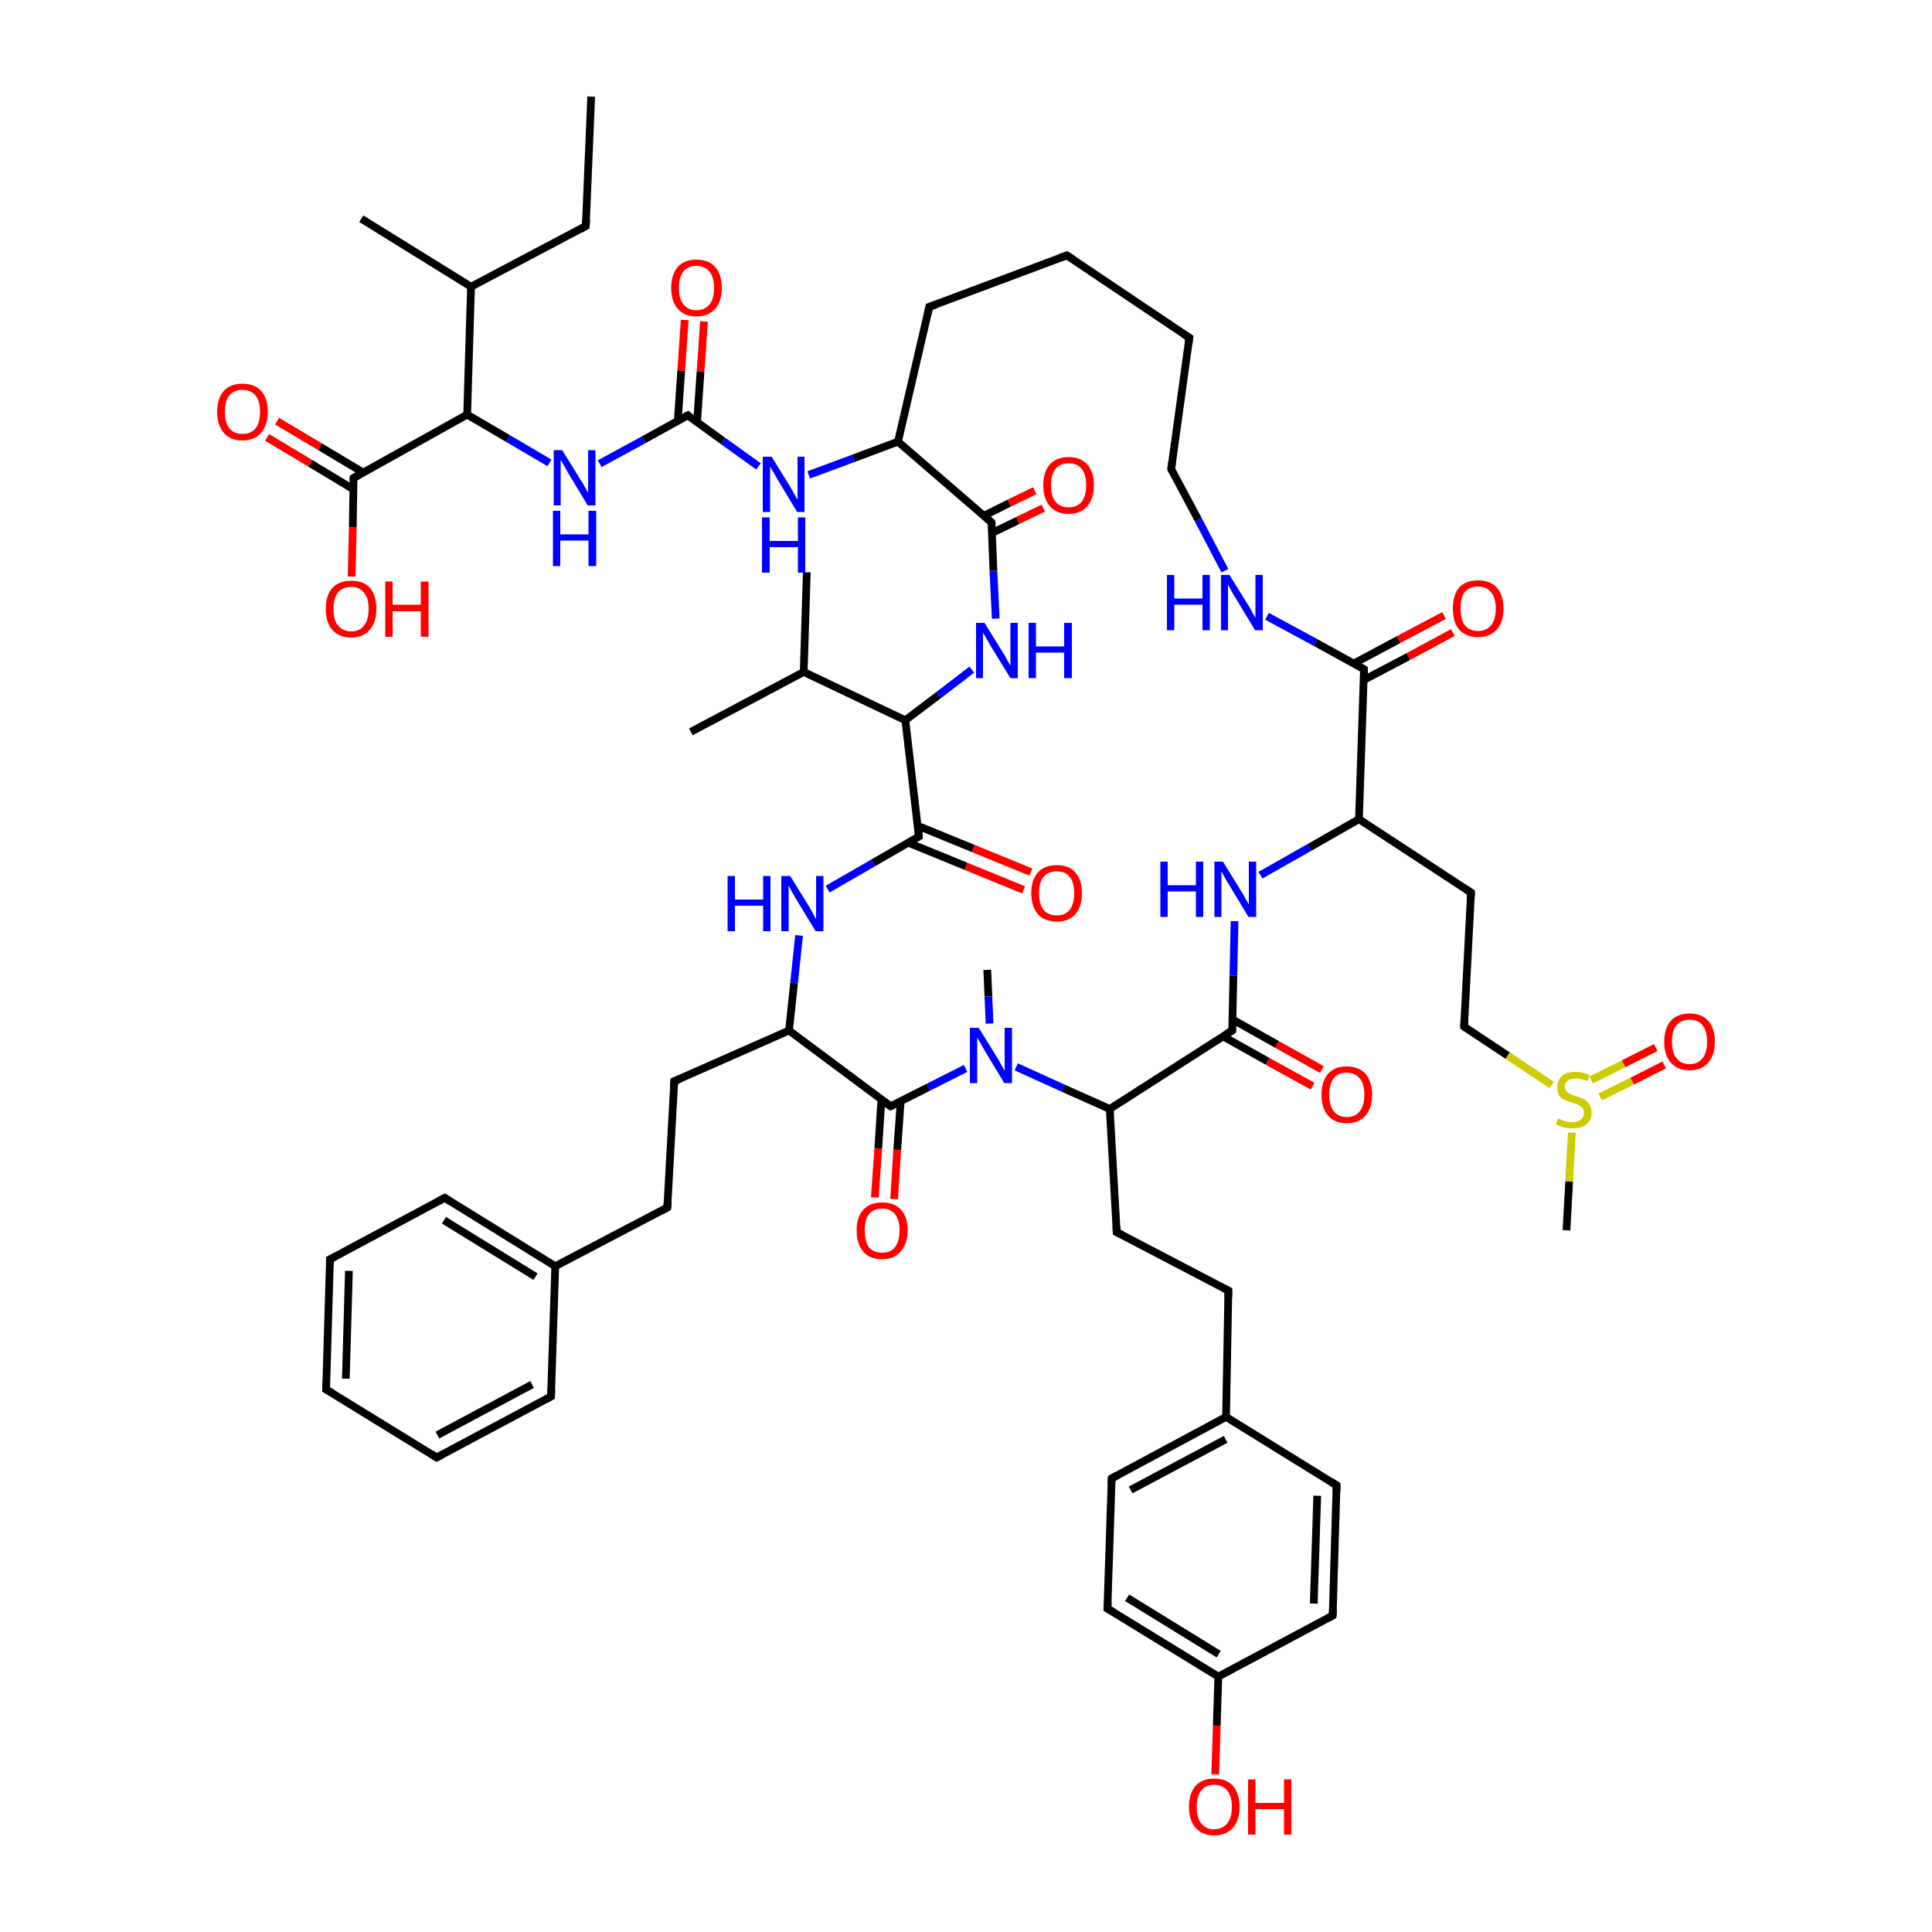 
<svg version='1.1' baseProfile='full'
              xmlns='http://www.w3.org/2000/svg'
                      xmlns:rdkit='http://www.rdkit.org/xml'
                      xmlns:xlink='http://www.w3.org/1999/xlink'
                  xml:space='preserve'
width='500px' height='500px' viewBox='0 0 500 500'>
<!-- END OF HEADER -->
<rect style='opacity:1.0;fill:#FFFFFF;stroke:none' width='500.0' height='500.0' x='0.0' y='0.0'> </rect>
<path class='bond-0 atom-0 atom-1' d='M 153.0,25.0 L 151.6,58.5' style='fill:none;fill-rule:evenodd;stroke:#000000;stroke-width:2.0px;stroke-linecap:butt;stroke-linejoin:miter;stroke-opacity:1' />
<path class='bond-1 atom-1 atom-2' d='M 151.6,58.5 L 121.9,74.2' style='fill:none;fill-rule:evenodd;stroke:#000000;stroke-width:2.0px;stroke-linecap:butt;stroke-linejoin:miter;stroke-opacity:1' />
<path class='bond-2 atom-2 atom-3' d='M 121.9,74.2 L 93.5,56.6' style='fill:none;fill-rule:evenodd;stroke:#000000;stroke-width:2.0px;stroke-linecap:butt;stroke-linejoin:miter;stroke-opacity:1' />
<path class='bond-3 atom-2 atom-4' d='M 121.9,74.2 L 120.9,107.3' style='fill:none;fill-rule:evenodd;stroke:#000000;stroke-width:2.0px;stroke-linecap:butt;stroke-linejoin:miter;stroke-opacity:1' />
<path class='bond-4 atom-4 atom-5' d='M 120.9,107.3 L 131.5,113.5' style='fill:none;fill-rule:evenodd;stroke:#000000;stroke-width:2.0px;stroke-linecap:butt;stroke-linejoin:miter;stroke-opacity:1' />
<path class='bond-4 atom-4 atom-5' d='M 131.5,113.5 L 142.2,119.8' style='fill:none;fill-rule:evenodd;stroke:#0000FF;stroke-width:2.0px;stroke-linecap:butt;stroke-linejoin:miter;stroke-opacity:1' />
<path class='bond-5 atom-5 atom-6' d='M 155.2,120.0 L 166.6,113.8' style='fill:none;fill-rule:evenodd;stroke:#0000FF;stroke-width:2.0px;stroke-linecap:butt;stroke-linejoin:miter;stroke-opacity:1' />
<path class='bond-5 atom-5 atom-6' d='M 166.6,113.8 L 178.0,107.5' style='fill:none;fill-rule:evenodd;stroke:#000000;stroke-width:2.0px;stroke-linecap:butt;stroke-linejoin:miter;stroke-opacity:1' />
<path class='bond-6 atom-6 atom-7' d='M 180.4,109.2 L 181.3,96.2' style='fill:none;fill-rule:evenodd;stroke:#000000;stroke-width:2.0px;stroke-linecap:butt;stroke-linejoin:miter;stroke-opacity:1' />
<path class='bond-6 atom-6 atom-7' d='M 181.3,96.2 L 182.2,83.2' style='fill:none;fill-rule:evenodd;stroke:#FF0000;stroke-width:2.0px;stroke-linecap:butt;stroke-linejoin:miter;stroke-opacity:1' />
<path class='bond-6 atom-6 atom-7' d='M 175.4,109.0 L 176.3,95.9' style='fill:none;fill-rule:evenodd;stroke:#000000;stroke-width:2.0px;stroke-linecap:butt;stroke-linejoin:miter;stroke-opacity:1' />
<path class='bond-6 atom-6 atom-7' d='M 176.3,95.9 L 177.2,82.8' style='fill:none;fill-rule:evenodd;stroke:#FF0000;stroke-width:2.0px;stroke-linecap:butt;stroke-linejoin:miter;stroke-opacity:1' />
<path class='bond-7 atom-6 atom-8' d='M 178.0,107.5 L 187.1,114.1' style='fill:none;fill-rule:evenodd;stroke:#000000;stroke-width:2.0px;stroke-linecap:butt;stroke-linejoin:miter;stroke-opacity:1' />
<path class='bond-7 atom-6 atom-8' d='M 187.1,114.1 L 196.3,120.7' style='fill:none;fill-rule:evenodd;stroke:#0000FF;stroke-width:2.0px;stroke-linecap:butt;stroke-linejoin:miter;stroke-opacity:1' />
<path class='bond-8 atom-8 atom-9' d='M 209.3,122.9 L 220.9,118.6' style='fill:none;fill-rule:evenodd;stroke:#0000FF;stroke-width:2.0px;stroke-linecap:butt;stroke-linejoin:miter;stroke-opacity:1' />
<path class='bond-8 atom-8 atom-9' d='M 220.9,118.6 L 232.4,114.3' style='fill:none;fill-rule:evenodd;stroke:#000000;stroke-width:2.0px;stroke-linecap:butt;stroke-linejoin:miter;stroke-opacity:1' />
<path class='bond-9 atom-9 atom-10' d='M 232.4,114.3 L 240.5,79.4' style='fill:none;fill-rule:evenodd;stroke:#000000;stroke-width:2.0px;stroke-linecap:butt;stroke-linejoin:miter;stroke-opacity:1' />
<path class='bond-10 atom-10 atom-11' d='M 240.5,79.4 L 276.1,66.1' style='fill:none;fill-rule:evenodd;stroke:#000000;stroke-width:2.0px;stroke-linecap:butt;stroke-linejoin:miter;stroke-opacity:1' />
<path class='bond-11 atom-11 atom-12' d='M 276.1,66.1 L 307.8,87.4' style='fill:none;fill-rule:evenodd;stroke:#000000;stroke-width:2.0px;stroke-linecap:butt;stroke-linejoin:miter;stroke-opacity:1' />
<path class='bond-12 atom-12 atom-13' d='M 307.8,87.4 L 303.1,121.4' style='fill:none;fill-rule:evenodd;stroke:#000000;stroke-width:2.0px;stroke-linecap:butt;stroke-linejoin:miter;stroke-opacity:1' />
<path class='bond-13 atom-13 atom-14' d='M 303.1,121.4 L 310.1,134.5' style='fill:none;fill-rule:evenodd;stroke:#000000;stroke-width:2.0px;stroke-linecap:butt;stroke-linejoin:miter;stroke-opacity:1' />
<path class='bond-13 atom-13 atom-14' d='M 310.1,134.5 L 317.0,147.7' style='fill:none;fill-rule:evenodd;stroke:#0000FF;stroke-width:2.0px;stroke-linecap:butt;stroke-linejoin:miter;stroke-opacity:1' />
<path class='bond-14 atom-14 atom-15' d='M 327.9,159.5 L 340.5,166.3' style='fill:none;fill-rule:evenodd;stroke:#0000FF;stroke-width:2.0px;stroke-linecap:butt;stroke-linejoin:miter;stroke-opacity:1' />
<path class='bond-14 atom-14 atom-15' d='M 340.5,166.3 L 353.0,173.2' style='fill:none;fill-rule:evenodd;stroke:#000000;stroke-width:2.0px;stroke-linecap:butt;stroke-linejoin:miter;stroke-opacity:1' />
<path class='bond-15 atom-15 atom-16' d='M 352.9,176.0 L 364.5,169.9' style='fill:none;fill-rule:evenodd;stroke:#000000;stroke-width:2.0px;stroke-linecap:butt;stroke-linejoin:miter;stroke-opacity:1' />
<path class='bond-15 atom-15 atom-16' d='M 364.5,169.9 L 376.0,163.7' style='fill:none;fill-rule:evenodd;stroke:#FF0000;stroke-width:2.0px;stroke-linecap:butt;stroke-linejoin:miter;stroke-opacity:1' />
<path class='bond-15 atom-15 atom-16' d='M 350.4,171.7 L 362.0,165.5' style='fill:none;fill-rule:evenodd;stroke:#000000;stroke-width:2.0px;stroke-linecap:butt;stroke-linejoin:miter;stroke-opacity:1' />
<path class='bond-15 atom-15 atom-16' d='M 362.0,165.5 L 373.7,159.3' style='fill:none;fill-rule:evenodd;stroke:#FF0000;stroke-width:2.0px;stroke-linecap:butt;stroke-linejoin:miter;stroke-opacity:1' />
<path class='bond-16 atom-15 atom-17' d='M 353.0,173.2 L 351.7,212.0' style='fill:none;fill-rule:evenodd;stroke:#000000;stroke-width:2.0px;stroke-linecap:butt;stroke-linejoin:miter;stroke-opacity:1' />
<path class='bond-17 atom-17 atom-18' d='M 351.7,212.0 L 380.7,231.0' style='fill:none;fill-rule:evenodd;stroke:#000000;stroke-width:2.0px;stroke-linecap:butt;stroke-linejoin:miter;stroke-opacity:1' />
<path class='bond-18 atom-18 atom-19' d='M 380.7,231.0 L 378.9,265.7' style='fill:none;fill-rule:evenodd;stroke:#000000;stroke-width:2.0px;stroke-linecap:butt;stroke-linejoin:miter;stroke-opacity:1' />
<path class='bond-19 atom-19 atom-20' d='M 378.9,265.7 L 390.2,273.2' style='fill:none;fill-rule:evenodd;stroke:#000000;stroke-width:2.0px;stroke-linecap:butt;stroke-linejoin:miter;stroke-opacity:1' />
<path class='bond-19 atom-19 atom-20' d='M 390.2,273.2 L 401.6,280.8' style='fill:none;fill-rule:evenodd;stroke:#CCCC00;stroke-width:2.0px;stroke-linecap:butt;stroke-linejoin:miter;stroke-opacity:1' />
<path class='bond-20 atom-20 atom-21' d='M 406.8,293.1 L 406.1,305.8' style='fill:none;fill-rule:evenodd;stroke:#CCCC00;stroke-width:2.0px;stroke-linecap:butt;stroke-linejoin:miter;stroke-opacity:1' />
<path class='bond-20 atom-20 atom-21' d='M 406.1,305.8 L 405.4,318.4' style='fill:none;fill-rule:evenodd;stroke:#000000;stroke-width:2.0px;stroke-linecap:butt;stroke-linejoin:miter;stroke-opacity:1' />
<path class='bond-21 atom-20 atom-22' d='M 414.1,283.9 L 422.4,279.8' style='fill:none;fill-rule:evenodd;stroke:#CCCC00;stroke-width:2.0px;stroke-linecap:butt;stroke-linejoin:miter;stroke-opacity:1' />
<path class='bond-21 atom-20 atom-22' d='M 422.4,279.8 L 430.7,275.6' style='fill:none;fill-rule:evenodd;stroke:#FF0000;stroke-width:2.0px;stroke-linecap:butt;stroke-linejoin:miter;stroke-opacity:1' />
<path class='bond-21 atom-20 atom-22' d='M 411.8,279.5 L 420.2,275.3' style='fill:none;fill-rule:evenodd;stroke:#CCCC00;stroke-width:2.0px;stroke-linecap:butt;stroke-linejoin:miter;stroke-opacity:1' />
<path class='bond-21 atom-20 atom-22' d='M 420.2,275.3 L 428.5,271.1' style='fill:none;fill-rule:evenodd;stroke:#FF0000;stroke-width:2.0px;stroke-linecap:butt;stroke-linejoin:miter;stroke-opacity:1' />
<path class='bond-22 atom-17 atom-23' d='M 351.7,212.0 L 338.9,219.3' style='fill:none;fill-rule:evenodd;stroke:#000000;stroke-width:2.0px;stroke-linecap:butt;stroke-linejoin:miter;stroke-opacity:1' />
<path class='bond-22 atom-17 atom-23' d='M 338.9,219.3 L 326.2,226.5' style='fill:none;fill-rule:evenodd;stroke:#0000FF;stroke-width:2.0px;stroke-linecap:butt;stroke-linejoin:miter;stroke-opacity:1' />
<path class='bond-23 atom-23 atom-24' d='M 319.5,238.4 L 319.2,252.5' style='fill:none;fill-rule:evenodd;stroke:#0000FF;stroke-width:2.0px;stroke-linecap:butt;stroke-linejoin:miter;stroke-opacity:1' />
<path class='bond-23 atom-23 atom-24' d='M 319.2,252.5 L 318.9,266.7' style='fill:none;fill-rule:evenodd;stroke:#000000;stroke-width:2.0px;stroke-linecap:butt;stroke-linejoin:miter;stroke-opacity:1' />
<path class='bond-24 atom-24 atom-25' d='M 316.5,268.2 L 328.1,274.7' style='fill:none;fill-rule:evenodd;stroke:#000000;stroke-width:2.0px;stroke-linecap:butt;stroke-linejoin:miter;stroke-opacity:1' />
<path class='bond-24 atom-24 atom-25' d='M 328.1,274.7 L 339.7,281.1' style='fill:none;fill-rule:evenodd;stroke:#FF0000;stroke-width:2.0px;stroke-linecap:butt;stroke-linejoin:miter;stroke-opacity:1' />
<path class='bond-24 atom-24 atom-25' d='M 318.9,263.8 L 330.5,270.3' style='fill:none;fill-rule:evenodd;stroke:#000000;stroke-width:2.0px;stroke-linecap:butt;stroke-linejoin:miter;stroke-opacity:1' />
<path class='bond-24 atom-24 atom-25' d='M 330.5,270.3 L 342.1,276.8' style='fill:none;fill-rule:evenodd;stroke:#FF0000;stroke-width:2.0px;stroke-linecap:butt;stroke-linejoin:miter;stroke-opacity:1' />
<path class='bond-25 atom-24 atom-26' d='M 318.9,266.7 L 287.2,287.0' style='fill:none;fill-rule:evenodd;stroke:#000000;stroke-width:2.0px;stroke-linecap:butt;stroke-linejoin:miter;stroke-opacity:1' />
<path class='bond-26 atom-26 atom-27' d='M 287.2,287.0 L 289.0,318.9' style='fill:none;fill-rule:evenodd;stroke:#000000;stroke-width:2.0px;stroke-linecap:butt;stroke-linejoin:miter;stroke-opacity:1' />
<path class='bond-27 atom-27 atom-28' d='M 289.0,318.9 L 317.9,334.0' style='fill:none;fill-rule:evenodd;stroke:#000000;stroke-width:2.0px;stroke-linecap:butt;stroke-linejoin:miter;stroke-opacity:1' />
<path class='bond-28 atom-28 atom-29' d='M 317.9,334.0 L 317.3,366.7' style='fill:none;fill-rule:evenodd;stroke:#000000;stroke-width:2.0px;stroke-linecap:butt;stroke-linejoin:miter;stroke-opacity:1' />
<path class='bond-29 atom-29 atom-30' d='M 317.3,366.7 L 287.7,382.6' style='fill:none;fill-rule:evenodd;stroke:#000000;stroke-width:2.0px;stroke-linecap:butt;stroke-linejoin:miter;stroke-opacity:1' />
<path class='bond-29 atom-29 atom-30' d='M 317.2,372.5 L 292.6,385.6' style='fill:none;fill-rule:evenodd;stroke:#000000;stroke-width:2.0px;stroke-linecap:butt;stroke-linejoin:miter;stroke-opacity:1' />
<path class='bond-30 atom-30 atom-31' d='M 287.7,382.6 L 286.6,416.3' style='fill:none;fill-rule:evenodd;stroke:#000000;stroke-width:2.0px;stroke-linecap:butt;stroke-linejoin:miter;stroke-opacity:1' />
<path class='bond-31 atom-31 atom-32' d='M 286.6,416.3 L 315.3,433.9' style='fill:none;fill-rule:evenodd;stroke:#000000;stroke-width:2.0px;stroke-linecap:butt;stroke-linejoin:miter;stroke-opacity:1' />
<path class='bond-31 atom-31 atom-32' d='M 291.7,413.5 L 315.4,428.1' style='fill:none;fill-rule:evenodd;stroke:#000000;stroke-width:2.0px;stroke-linecap:butt;stroke-linejoin:miter;stroke-opacity:1' />
<path class='bond-32 atom-32 atom-33' d='M 315.3,433.9 L 314.9,446.6' style='fill:none;fill-rule:evenodd;stroke:#000000;stroke-width:2.0px;stroke-linecap:butt;stroke-linejoin:miter;stroke-opacity:1' />
<path class='bond-32 atom-32 atom-33' d='M 314.9,446.6 L 314.5,459.2' style='fill:none;fill-rule:evenodd;stroke:#FF0000;stroke-width:2.0px;stroke-linecap:butt;stroke-linejoin:miter;stroke-opacity:1' />
<path class='bond-33 atom-32 atom-34' d='M 315.3,433.9 L 344.9,418.1' style='fill:none;fill-rule:evenodd;stroke:#000000;stroke-width:2.0px;stroke-linecap:butt;stroke-linejoin:miter;stroke-opacity:1' />
<path class='bond-34 atom-34 atom-35' d='M 344.9,418.1 L 345.9,384.4' style='fill:none;fill-rule:evenodd;stroke:#000000;stroke-width:2.0px;stroke-linecap:butt;stroke-linejoin:miter;stroke-opacity:1' />
<path class='bond-34 atom-34 atom-35' d='M 340.0,415.0 L 340.9,387.1' style='fill:none;fill-rule:evenodd;stroke:#000000;stroke-width:2.0px;stroke-linecap:butt;stroke-linejoin:miter;stroke-opacity:1' />
<path class='bond-35 atom-26 atom-36' d='M 287.2,287.0 L 275.1,281.6' style='fill:none;fill-rule:evenodd;stroke:#000000;stroke-width:2.0px;stroke-linecap:butt;stroke-linejoin:miter;stroke-opacity:1' />
<path class='bond-35 atom-26 atom-36' d='M 275.1,281.6 L 263.0,276.1' style='fill:none;fill-rule:evenodd;stroke:#0000FF;stroke-width:2.0px;stroke-linecap:butt;stroke-linejoin:miter;stroke-opacity:1' />
<path class='bond-36 atom-36 atom-37' d='M 256.1,264.9 L 255.8,257.9' style='fill:none;fill-rule:evenodd;stroke:#0000FF;stroke-width:2.0px;stroke-linecap:butt;stroke-linejoin:miter;stroke-opacity:1' />
<path class='bond-36 atom-36 atom-37' d='M 255.8,257.9 L 255.5,251.0' style='fill:none;fill-rule:evenodd;stroke:#000000;stroke-width:2.0px;stroke-linecap:butt;stroke-linejoin:miter;stroke-opacity:1' />
<path class='bond-37 atom-36 atom-38' d='M 249.9,276.5 L 240.2,281.4' style='fill:none;fill-rule:evenodd;stroke:#0000FF;stroke-width:2.0px;stroke-linecap:butt;stroke-linejoin:miter;stroke-opacity:1' />
<path class='bond-37 atom-36 atom-38' d='M 240.2,281.4 L 230.5,286.3' style='fill:none;fill-rule:evenodd;stroke:#000000;stroke-width:2.0px;stroke-linecap:butt;stroke-linejoin:miter;stroke-opacity:1' />
<path class='bond-38 atom-38 atom-39' d='M 228.1,284.6 L 227.3,297.2' style='fill:none;fill-rule:evenodd;stroke:#000000;stroke-width:2.0px;stroke-linecap:butt;stroke-linejoin:miter;stroke-opacity:1' />
<path class='bond-38 atom-38 atom-39' d='M 227.3,297.2 L 226.4,309.9' style='fill:none;fill-rule:evenodd;stroke:#FF0000;stroke-width:2.0px;stroke-linecap:butt;stroke-linejoin:miter;stroke-opacity:1' />
<path class='bond-38 atom-38 atom-39' d='M 233.1,285.0 L 232.2,297.6' style='fill:none;fill-rule:evenodd;stroke:#000000;stroke-width:2.0px;stroke-linecap:butt;stroke-linejoin:miter;stroke-opacity:1' />
<path class='bond-38 atom-38 atom-39' d='M 232.2,297.6 L 231.4,310.3' style='fill:none;fill-rule:evenodd;stroke:#FF0000;stroke-width:2.0px;stroke-linecap:butt;stroke-linejoin:miter;stroke-opacity:1' />
<path class='bond-39 atom-38 atom-40' d='M 230.5,286.3 L 204.2,266.7' style='fill:none;fill-rule:evenodd;stroke:#000000;stroke-width:2.0px;stroke-linecap:butt;stroke-linejoin:miter;stroke-opacity:1' />
<path class='bond-40 atom-40 atom-41' d='M 204.2,266.7 L 174.5,279.8' style='fill:none;fill-rule:evenodd;stroke:#000000;stroke-width:2.0px;stroke-linecap:butt;stroke-linejoin:miter;stroke-opacity:1' />
<path class='bond-41 atom-41 atom-42' d='M 174.5,279.8 L 172.7,312.5' style='fill:none;fill-rule:evenodd;stroke:#000000;stroke-width:2.0px;stroke-linecap:butt;stroke-linejoin:miter;stroke-opacity:1' />
<path class='bond-42 atom-42 atom-43' d='M 172.7,312.5 L 143.7,327.7' style='fill:none;fill-rule:evenodd;stroke:#000000;stroke-width:2.0px;stroke-linecap:butt;stroke-linejoin:miter;stroke-opacity:1' />
<path class='bond-43 atom-43 atom-44' d='M 143.7,327.7 L 115.1,310.0' style='fill:none;fill-rule:evenodd;stroke:#000000;stroke-width:2.0px;stroke-linecap:butt;stroke-linejoin:miter;stroke-opacity:1' />
<path class='bond-43 atom-43 atom-44' d='M 138.6,330.4 L 114.9,315.8' style='fill:none;fill-rule:evenodd;stroke:#000000;stroke-width:2.0px;stroke-linecap:butt;stroke-linejoin:miter;stroke-opacity:1' />
<path class='bond-44 atom-44 atom-45' d='M 115.1,310.0 L 85.4,325.9' style='fill:none;fill-rule:evenodd;stroke:#000000;stroke-width:2.0px;stroke-linecap:butt;stroke-linejoin:miter;stroke-opacity:1' />
<path class='bond-45 atom-45 atom-46' d='M 85.4,325.9 L 84.4,359.6' style='fill:none;fill-rule:evenodd;stroke:#000000;stroke-width:2.0px;stroke-linecap:butt;stroke-linejoin:miter;stroke-opacity:1' />
<path class='bond-45 atom-45 atom-46' d='M 90.3,328.9 L 89.5,356.8' style='fill:none;fill-rule:evenodd;stroke:#000000;stroke-width:2.0px;stroke-linecap:butt;stroke-linejoin:miter;stroke-opacity:1' />
<path class='bond-46 atom-46 atom-47' d='M 84.4,359.6 L 113.0,377.2' style='fill:none;fill-rule:evenodd;stroke:#000000;stroke-width:2.0px;stroke-linecap:butt;stroke-linejoin:miter;stroke-opacity:1' />
<path class='bond-47 atom-47 atom-48' d='M 113.0,377.2 L 142.6,361.4' style='fill:none;fill-rule:evenodd;stroke:#000000;stroke-width:2.0px;stroke-linecap:butt;stroke-linejoin:miter;stroke-opacity:1' />
<path class='bond-47 atom-47 atom-48' d='M 113.2,371.4 L 137.7,358.3' style='fill:none;fill-rule:evenodd;stroke:#000000;stroke-width:2.0px;stroke-linecap:butt;stroke-linejoin:miter;stroke-opacity:1' />
<path class='bond-48 atom-40 atom-49' d='M 204.2,266.7 L 205.5,254.4' style='fill:none;fill-rule:evenodd;stroke:#000000;stroke-width:2.0px;stroke-linecap:butt;stroke-linejoin:miter;stroke-opacity:1' />
<path class='bond-48 atom-40 atom-49' d='M 205.5,254.4 L 206.8,242.1' style='fill:none;fill-rule:evenodd;stroke:#0000FF;stroke-width:2.0px;stroke-linecap:butt;stroke-linejoin:miter;stroke-opacity:1' />
<path class='bond-49 atom-49 atom-50' d='M 214.2,230.1 L 226.0,223.3' style='fill:none;fill-rule:evenodd;stroke:#0000FF;stroke-width:2.0px;stroke-linecap:butt;stroke-linejoin:miter;stroke-opacity:1' />
<path class='bond-49 atom-49 atom-50' d='M 226.0,223.3 L 237.8,216.5' style='fill:none;fill-rule:evenodd;stroke:#000000;stroke-width:2.0px;stroke-linecap:butt;stroke-linejoin:miter;stroke-opacity:1' />
<path class='bond-50 atom-50 atom-51' d='M 235.1,218.1 L 250.0,224.2' style='fill:none;fill-rule:evenodd;stroke:#000000;stroke-width:2.0px;stroke-linecap:butt;stroke-linejoin:miter;stroke-opacity:1' />
<path class='bond-50 atom-50 atom-51' d='M 250.0,224.2 L 264.9,230.3' style='fill:none;fill-rule:evenodd;stroke:#FF0000;stroke-width:2.0px;stroke-linecap:butt;stroke-linejoin:miter;stroke-opacity:1' />
<path class='bond-50 atom-50 atom-51' d='M 237.5,213.7 L 251.9,219.6' style='fill:none;fill-rule:evenodd;stroke:#000000;stroke-width:2.0px;stroke-linecap:butt;stroke-linejoin:miter;stroke-opacity:1' />
<path class='bond-50 atom-50 atom-51' d='M 251.9,219.6 L 266.8,225.7' style='fill:none;fill-rule:evenodd;stroke:#FF0000;stroke-width:2.0px;stroke-linecap:butt;stroke-linejoin:miter;stroke-opacity:1' />
<path class='bond-51 atom-50 atom-52' d='M 237.8,216.5 L 234.3,186.4' style='fill:none;fill-rule:evenodd;stroke:#000000;stroke-width:2.0px;stroke-linecap:butt;stroke-linejoin:miter;stroke-opacity:1' />
<path class='bond-52 atom-52 atom-53' d='M 234.3,186.4 L 208.0,173.9' style='fill:none;fill-rule:evenodd;stroke:#000000;stroke-width:2.0px;stroke-linecap:butt;stroke-linejoin:miter;stroke-opacity:1' />
<path class='bond-53 atom-53 atom-54' d='M 208.0,173.9 L 208.8,148.1' style='fill:none;fill-rule:evenodd;stroke:#000000;stroke-width:2.0px;stroke-linecap:butt;stroke-linejoin:miter;stroke-opacity:1' />
<path class='bond-54 atom-53 atom-55' d='M 208.0,173.9 L 178.8,189.4' style='fill:none;fill-rule:evenodd;stroke:#000000;stroke-width:2.0px;stroke-linecap:butt;stroke-linejoin:miter;stroke-opacity:1' />
<path class='bond-55 atom-52 atom-56' d='M 234.3,186.4 L 242.9,179.9' style='fill:none;fill-rule:evenodd;stroke:#000000;stroke-width:2.0px;stroke-linecap:butt;stroke-linejoin:miter;stroke-opacity:1' />
<path class='bond-55 atom-52 atom-56' d='M 242.9,179.9 L 251.5,173.3' style='fill:none;fill-rule:evenodd;stroke:#0000FF;stroke-width:2.0px;stroke-linecap:butt;stroke-linejoin:miter;stroke-opacity:1' />
<path class='bond-56 atom-56 atom-57' d='M 257.7,160.1 L 257.1,147.7' style='fill:none;fill-rule:evenodd;stroke:#0000FF;stroke-width:2.0px;stroke-linecap:butt;stroke-linejoin:miter;stroke-opacity:1' />
<path class='bond-56 atom-56 atom-57' d='M 257.1,147.7 L 256.6,135.2' style='fill:none;fill-rule:evenodd;stroke:#000000;stroke-width:2.0px;stroke-linecap:butt;stroke-linejoin:miter;stroke-opacity:1' />
<path class='bond-57 atom-57 atom-58' d='M 256.8,137.9 L 263.4,134.7' style='fill:none;fill-rule:evenodd;stroke:#000000;stroke-width:2.0px;stroke-linecap:butt;stroke-linejoin:miter;stroke-opacity:1' />
<path class='bond-57 atom-57 atom-58' d='M 263.4,134.7 L 270.0,131.5' style='fill:none;fill-rule:evenodd;stroke:#FF0000;stroke-width:2.0px;stroke-linecap:butt;stroke-linejoin:miter;stroke-opacity:1' />
<path class='bond-57 atom-57 atom-58' d='M 254.6,133.5 L 261.2,130.2' style='fill:none;fill-rule:evenodd;stroke:#000000;stroke-width:2.0px;stroke-linecap:butt;stroke-linejoin:miter;stroke-opacity:1' />
<path class='bond-57 atom-57 atom-58' d='M 261.2,130.2 L 267.8,127.0' style='fill:none;fill-rule:evenodd;stroke:#FF0000;stroke-width:2.0px;stroke-linecap:butt;stroke-linejoin:miter;stroke-opacity:1' />
<path class='bond-58 atom-4 atom-59' d='M 120.9,107.3 L 91.5,123.7' style='fill:none;fill-rule:evenodd;stroke:#000000;stroke-width:2.0px;stroke-linecap:butt;stroke-linejoin:miter;stroke-opacity:1' />
<path class='bond-59 atom-59 atom-60' d='M 94.0,122.3 L 82.8,115.6' style='fill:none;fill-rule:evenodd;stroke:#000000;stroke-width:2.0px;stroke-linecap:butt;stroke-linejoin:miter;stroke-opacity:1' />
<path class='bond-59 atom-59 atom-60' d='M 82.8,115.6 L 71.7,109.0' style='fill:none;fill-rule:evenodd;stroke:#FF0000;stroke-width:2.0px;stroke-linecap:butt;stroke-linejoin:miter;stroke-opacity:1' />
<path class='bond-59 atom-59 atom-60' d='M 91.4,126.6 L 80.3,119.9' style='fill:none;fill-rule:evenodd;stroke:#000000;stroke-width:2.0px;stroke-linecap:butt;stroke-linejoin:miter;stroke-opacity:1' />
<path class='bond-59 atom-59 atom-60' d='M 80.3,119.9 L 69.1,113.2' style='fill:none;fill-rule:evenodd;stroke:#FF0000;stroke-width:2.0px;stroke-linecap:butt;stroke-linejoin:miter;stroke-opacity:1' />
<path class='bond-60 atom-59 atom-61' d='M 91.5,123.7 L 91.3,136.5' style='fill:none;fill-rule:evenodd;stroke:#000000;stroke-width:2.0px;stroke-linecap:butt;stroke-linejoin:miter;stroke-opacity:1' />
<path class='bond-60 atom-59 atom-61' d='M 91.3,136.5 L 91.0,149.2' style='fill:none;fill-rule:evenodd;stroke:#FF0000;stroke-width:2.0px;stroke-linecap:butt;stroke-linejoin:miter;stroke-opacity:1' />
<path class='bond-61 atom-57 atom-9' d='M 256.6,135.2 L 232.4,114.3' style='fill:none;fill-rule:evenodd;stroke:#000000;stroke-width:2.0px;stroke-linecap:butt;stroke-linejoin:miter;stroke-opacity:1' />
<path class='bond-62 atom-35 atom-29' d='M 345.9,384.4 L 317.3,366.7' style='fill:none;fill-rule:evenodd;stroke:#000000;stroke-width:2.0px;stroke-linecap:butt;stroke-linejoin:miter;stroke-opacity:1' />
<path class='bond-63 atom-48 atom-43' d='M 142.6,361.4 L 143.7,327.7' style='fill:none;fill-rule:evenodd;stroke:#000000;stroke-width:2.0px;stroke-linecap:butt;stroke-linejoin:miter;stroke-opacity:1' />
<path d='M 151.7,56.8 L 151.6,58.5 L 150.2,59.3' style='fill:none;stroke:#000000;stroke-width:2.0px;stroke-linecap:butt;stroke-linejoin:miter;stroke-opacity:1;' />
<path d='M 177.4,107.8 L 178.0,107.5 L 178.4,107.9' style='fill:none;stroke:#000000;stroke-width:2.0px;stroke-linecap:butt;stroke-linejoin:miter;stroke-opacity:1;' />
<path d='M 240.1,81.2 L 240.5,79.4 L 242.3,78.8' style='fill:none;stroke:#000000;stroke-width:2.0px;stroke-linecap:butt;stroke-linejoin:miter;stroke-opacity:1;' />
<path d='M 274.3,66.7 L 276.1,66.1 L 277.7,67.1' style='fill:none;stroke:#000000;stroke-width:2.0px;stroke-linecap:butt;stroke-linejoin:miter;stroke-opacity:1;' />
<path d='M 306.2,86.4 L 307.8,87.4 L 307.6,89.1' style='fill:none;stroke:#000000;stroke-width:2.0px;stroke-linecap:butt;stroke-linejoin:miter;stroke-opacity:1;' />
<path d='M 303.3,119.7 L 303.1,121.4 L 303.4,122.0' style='fill:none;stroke:#000000;stroke-width:2.0px;stroke-linecap:butt;stroke-linejoin:miter;stroke-opacity:1;' />
<path d='M 352.4,172.8 L 353.0,173.2 L 353.0,175.1' style='fill:none;stroke:#000000;stroke-width:2.0px;stroke-linecap:butt;stroke-linejoin:miter;stroke-opacity:1;' />
<path d='M 379.3,230.1 L 380.7,231.0 L 380.6,232.7' style='fill:none;stroke:#000000;stroke-width:2.0px;stroke-linecap:butt;stroke-linejoin:miter;stroke-opacity:1;' />
<path d='M 379.0,263.9 L 378.9,265.7 L 379.4,266.1' style='fill:none;stroke:#000000;stroke-width:2.0px;stroke-linecap:butt;stroke-linejoin:miter;stroke-opacity:1;' />
<path d='M 318.9,266.0 L 318.9,266.7 L 317.3,267.7' style='fill:none;stroke:#000000;stroke-width:2.0px;stroke-linecap:butt;stroke-linejoin:miter;stroke-opacity:1;' />
<path d='M 288.9,317.3 L 289.0,318.9 L 290.4,319.6' style='fill:none;stroke:#000000;stroke-width:2.0px;stroke-linecap:butt;stroke-linejoin:miter;stroke-opacity:1;' />
<path d='M 316.5,333.3 L 317.9,334.0 L 317.9,335.7' style='fill:none;stroke:#000000;stroke-width:2.0px;stroke-linecap:butt;stroke-linejoin:miter;stroke-opacity:1;' />
<path d='M 289.2,381.8 L 287.7,382.6 L 287.6,384.2' style='fill:none;stroke:#000000;stroke-width:2.0px;stroke-linecap:butt;stroke-linejoin:miter;stroke-opacity:1;' />
<path d='M 286.7,414.6 L 286.6,416.3 L 288.1,417.2' style='fill:none;stroke:#000000;stroke-width:2.0px;stroke-linecap:butt;stroke-linejoin:miter;stroke-opacity:1;' />
<path d='M 343.4,418.9 L 344.9,418.1 L 345.0,416.4' style='fill:none;stroke:#000000;stroke-width:2.0px;stroke-linecap:butt;stroke-linejoin:miter;stroke-opacity:1;' />
<path d='M 345.9,386.0 L 345.9,384.4 L 344.5,383.5' style='fill:none;stroke:#000000;stroke-width:2.0px;stroke-linecap:butt;stroke-linejoin:miter;stroke-opacity:1;' />
<path d='M 231.0,286.1 L 230.5,286.3 L 229.2,285.4' style='fill:none;stroke:#000000;stroke-width:2.0px;stroke-linecap:butt;stroke-linejoin:miter;stroke-opacity:1;' />
<path d='M 176.0,279.2 L 174.5,279.8 L 174.4,281.5' style='fill:none;stroke:#000000;stroke-width:2.0px;stroke-linecap:butt;stroke-linejoin:miter;stroke-opacity:1;' />
<path d='M 172.8,310.9 L 172.7,312.5 L 171.3,313.3' style='fill:none;stroke:#000000;stroke-width:2.0px;stroke-linecap:butt;stroke-linejoin:miter;stroke-opacity:1;' />
<path d='M 116.5,310.9 L 115.1,310.0 L 113.6,310.8' style='fill:none;stroke:#000000;stroke-width:2.0px;stroke-linecap:butt;stroke-linejoin:miter;stroke-opacity:1;' />
<path d='M 86.9,325.1 L 85.4,325.9 L 85.4,327.6' style='fill:none;stroke:#000000;stroke-width:2.0px;stroke-linecap:butt;stroke-linejoin:miter;stroke-opacity:1;' />
<path d='M 84.4,357.9 L 84.4,359.6 L 85.8,360.4' style='fill:none;stroke:#000000;stroke-width:2.0px;stroke-linecap:butt;stroke-linejoin:miter;stroke-opacity:1;' />
<path d='M 111.6,376.3 L 113.0,377.2 L 114.5,376.4' style='fill:none;stroke:#000000;stroke-width:2.0px;stroke-linecap:butt;stroke-linejoin:miter;stroke-opacity:1;' />
<path d='M 141.2,362.2 L 142.6,361.4 L 142.7,359.7' style='fill:none;stroke:#000000;stroke-width:2.0px;stroke-linecap:butt;stroke-linejoin:miter;stroke-opacity:1;' />
<path d='M 237.3,216.8 L 237.8,216.5 L 237.7,215.0' style='fill:none;stroke:#000000;stroke-width:2.0px;stroke-linecap:butt;stroke-linejoin:miter;stroke-opacity:1;' />
<path d='M 256.7,135.8 L 256.6,135.2 L 255.4,134.2' style='fill:none;stroke:#000000;stroke-width:2.0px;stroke-linecap:butt;stroke-linejoin:miter;stroke-opacity:1;' />
<path d='M 92.9,122.9 L 91.5,123.7 L 91.5,124.4' style='fill:none;stroke:#000000;stroke-width:2.0px;stroke-linecap:butt;stroke-linejoin:miter;stroke-opacity:1;' />
<path class='atom-5' d='M 145.5 116.5
L 150.2 124.1
Q 150.7 124.8, 151.4 126.1
Q 152.2 127.5, 152.2 127.6
L 152.2 116.5
L 154.1 116.5
L 154.1 130.8
L 152.1 130.8
L 147.1 122.5
Q 146.5 121.5, 145.9 120.4
Q 145.3 119.3, 145.1 119.0
L 145.1 130.8
L 143.3 130.8
L 143.3 116.5
L 145.5 116.5
' fill='#0000FF'/>
<path class='atom-5' d='M 143.1 132.2
L 145.0 132.2
L 145.0 138.3
L 152.3 138.3
L 152.3 132.2
L 154.3 132.2
L 154.3 146.5
L 152.3 146.5
L 152.3 139.9
L 145.0 139.9
L 145.0 146.5
L 143.1 146.5
L 143.1 132.2
' fill='#0000FF'/>
<path class='atom-7' d='M 173.7 74.5
Q 173.7 71.1, 175.4 69.1
Q 177.1 67.2, 180.2 67.2
Q 183.4 67.2, 185.1 69.1
Q 186.8 71.1, 186.8 74.5
Q 186.8 78.0, 185.1 79.9
Q 183.4 81.9, 180.2 81.9
Q 177.1 81.9, 175.4 79.9
Q 173.7 78.0, 173.7 74.5
M 180.2 80.3
Q 182.4 80.3, 183.6 78.8
Q 184.8 77.4, 184.8 74.5
Q 184.8 71.7, 183.6 70.3
Q 182.4 68.8, 180.2 68.8
Q 178.1 68.8, 176.9 70.2
Q 175.7 71.7, 175.7 74.5
Q 175.7 77.4, 176.9 78.8
Q 178.1 80.3, 180.2 80.3
' fill='#FF0000'/>
<path class='atom-8' d='M 199.7 118.2
L 204.4 125.8
Q 204.8 126.5, 205.6 127.9
Q 206.3 129.2, 206.4 129.3
L 206.4 118.2
L 208.2 118.2
L 208.2 132.5
L 206.3 132.5
L 201.3 124.2
Q 200.7 123.2, 200.1 122.1
Q 199.4 121.0, 199.3 120.7
L 199.3 132.5
L 197.4 132.5
L 197.4 118.2
L 199.7 118.2
' fill='#0000FF'/>
<path class='atom-8' d='M 197.2 133.9
L 199.2 133.9
L 199.2 140.0
L 206.5 140.0
L 206.5 133.9
L 208.4 133.9
L 208.4 148.2
L 206.5 148.2
L 206.5 141.6
L 199.2 141.6
L 199.2 148.2
L 197.2 148.2
L 197.2 133.9
' fill='#0000FF'/>
<path class='atom-14' d='M 302.0 148.8
L 303.9 148.8
L 303.9 154.9
L 311.2 154.9
L 311.2 148.8
L 313.1 148.8
L 313.1 163.1
L 311.2 163.1
L 311.2 156.5
L 303.9 156.5
L 303.9 163.1
L 302.0 163.1
L 302.0 148.8
' fill='#0000FF'/>
<path class='atom-14' d='M 318.2 148.8
L 322.9 156.4
Q 323.4 157.1, 324.1 158.5
Q 324.9 159.8, 324.9 159.9
L 324.9 148.8
L 326.8 148.8
L 326.8 163.1
L 324.8 163.1
L 319.8 154.8
Q 319.2 153.9, 318.6 152.8
Q 318.0 151.6, 317.8 151.3
L 317.8 163.1
L 316.0 163.1
L 316.0 148.8
L 318.2 148.8
' fill='#0000FF'/>
<path class='atom-16' d='M 376.0 157.5
Q 376.0 154.0, 377.6 152.1
Q 379.3 150.2, 382.5 150.2
Q 385.7 150.2, 387.4 152.1
Q 389.1 154.0, 389.1 157.5
Q 389.1 160.9, 387.4 162.9
Q 385.6 164.9, 382.5 164.9
Q 379.4 164.9, 377.6 162.9
Q 376.0 161.0, 376.0 157.5
M 382.5 163.3
Q 384.7 163.3, 385.9 161.8
Q 387.1 160.3, 387.1 157.5
Q 387.1 154.7, 385.9 153.3
Q 384.7 151.8, 382.5 151.8
Q 380.3 151.8, 379.1 153.2
Q 378.0 154.6, 378.0 157.5
Q 378.0 160.4, 379.1 161.8
Q 380.3 163.3, 382.5 163.3
' fill='#FF0000'/>
<path class='atom-20' d='M 403.2 289.4
Q 403.4 289.5, 404.1 289.8
Q 404.7 290.1, 405.5 290.3
Q 406.2 290.4, 406.9 290.4
Q 408.3 290.4, 409.1 289.8
Q 409.9 289.1, 409.9 288.0
Q 409.9 287.2, 409.5 286.7
Q 409.1 286.2, 408.5 285.9
Q 407.9 285.7, 406.9 285.4
Q 405.6 285.0, 404.8 284.6
Q 404.1 284.3, 403.5 283.5
Q 403.0 282.7, 403.0 281.4
Q 403.0 279.6, 404.2 278.5
Q 405.4 277.4, 407.9 277.4
Q 409.5 277.4, 411.4 278.2
L 410.9 279.8
Q 409.2 279.1, 407.9 279.1
Q 406.5 279.1, 405.8 279.6
Q 405.0 280.2, 405.0 281.2
Q 405.0 282.0, 405.4 282.4
Q 405.8 282.9, 406.4 283.1
Q 407.0 283.4, 407.9 283.7
Q 409.2 284.1, 410.0 284.5
Q 410.7 284.9, 411.3 285.8
Q 411.9 286.6, 411.9 288.0
Q 411.9 289.9, 410.5 291.0
Q 409.2 292.0, 407.0 292.0
Q 405.7 292.0, 404.8 291.8
Q 403.8 291.5, 402.7 291.0
L 403.2 289.4
' fill='#CCCC00'/>
<path class='atom-22' d='M 430.7 269.6
Q 430.7 266.1, 432.4 264.2
Q 434.1 262.3, 437.3 262.3
Q 440.4 262.3, 442.1 264.2
Q 443.8 266.1, 443.8 269.6
Q 443.8 273.0, 442.1 275.0
Q 440.4 277.0, 437.3 277.0
Q 434.1 277.0, 432.4 275.0
Q 430.7 273.1, 430.7 269.6
M 437.3 275.4
Q 439.4 275.4, 440.6 273.9
Q 441.8 272.4, 441.8 269.6
Q 441.8 266.8, 440.6 265.3
Q 439.4 263.9, 437.3 263.9
Q 435.1 263.9, 433.9 265.3
Q 432.7 266.7, 432.7 269.6
Q 432.7 272.4, 433.9 273.9
Q 435.1 275.4, 437.3 275.4
' fill='#FF0000'/>
<path class='atom-23' d='M 300.3 223.0
L 302.2 223.0
L 302.2 229.1
L 309.5 229.1
L 309.5 223.0
L 311.4 223.0
L 311.4 237.3
L 309.5 237.3
L 309.5 230.7
L 302.2 230.7
L 302.2 237.3
L 300.3 237.3
L 300.3 223.0
' fill='#0000FF'/>
<path class='atom-23' d='M 316.5 223.0
L 321.2 230.6
Q 321.7 231.3, 322.4 232.7
Q 323.2 234.0, 323.2 234.1
L 323.2 223.0
L 325.1 223.0
L 325.1 237.3
L 323.1 237.3
L 318.1 229.0
Q 317.5 228.1, 316.9 227.0
Q 316.3 225.8, 316.1 225.5
L 316.1 237.3
L 314.3 237.3
L 314.3 223.0
L 316.5 223.0
' fill='#0000FF'/>
<path class='atom-25' d='M 342.0 283.3
Q 342.0 279.9, 343.7 277.9
Q 345.4 276.0, 348.5 276.0
Q 351.7 276.0, 353.4 277.9
Q 355.1 279.9, 355.1 283.3
Q 355.1 286.8, 353.4 288.7
Q 351.7 290.7, 348.5 290.7
Q 345.4 290.7, 343.7 288.7
Q 342.0 286.8, 342.0 283.3
M 348.5 289.1
Q 350.7 289.1, 351.9 287.6
Q 353.1 286.1, 353.1 283.3
Q 353.1 280.5, 351.9 279.1
Q 350.7 277.6, 348.5 277.6
Q 346.4 277.6, 345.2 279.0
Q 344.0 280.5, 344.0 283.3
Q 344.0 286.2, 345.2 287.6
Q 346.4 289.1, 348.5 289.1
' fill='#FF0000'/>
<path class='atom-33' d='M 307.7 467.6
Q 307.7 464.2, 309.4 462.2
Q 311.1 460.3, 314.2 460.3
Q 317.4 460.3, 319.1 462.2
Q 320.8 464.2, 320.8 467.6
Q 320.8 471.1, 319.1 473.0
Q 317.4 475.0, 314.2 475.0
Q 311.1 475.0, 309.4 473.0
Q 307.7 471.1, 307.7 467.6
M 314.2 473.4
Q 316.4 473.4, 317.6 471.9
Q 318.8 470.5, 318.8 467.6
Q 318.8 464.8, 317.6 463.4
Q 316.4 461.9, 314.2 461.9
Q 312.0 461.9, 310.9 463.4
Q 309.7 464.8, 309.7 467.6
Q 309.7 470.5, 310.9 471.9
Q 312.0 473.4, 314.2 473.4
' fill='#FF0000'/>
<path class='atom-33' d='M 323.0 460.5
L 324.9 460.5
L 324.9 466.6
L 332.3 466.6
L 332.3 460.5
L 334.2 460.5
L 334.2 474.8
L 332.3 474.8
L 332.3 468.2
L 324.9 468.2
L 324.9 474.8
L 323.0 474.8
L 323.0 460.5
' fill='#FF0000'/>
<path class='atom-36' d='M 253.3 266.0
L 258.0 273.6
Q 258.5 274.3, 259.2 275.7
Q 259.9 277.0, 260.0 277.1
L 260.0 266.0
L 261.9 266.0
L 261.9 280.3
L 259.9 280.3
L 254.9 272.0
Q 254.3 271.0, 253.7 269.9
Q 253.1 268.8, 252.9 268.5
L 252.9 280.3
L 251.0 280.3
L 251.0 266.0
L 253.3 266.0
' fill='#0000FF'/>
<path class='atom-39' d='M 221.7 318.4
Q 221.7 315.0, 223.4 313.1
Q 225.1 311.2, 228.3 311.2
Q 231.5 311.2, 233.2 313.1
Q 234.9 315.0, 234.9 318.4
Q 234.9 321.9, 233.1 323.9
Q 231.4 325.9, 228.3 325.9
Q 225.1 325.9, 223.4 323.9
Q 221.7 321.9, 221.7 318.4
M 228.3 324.2
Q 230.5 324.2, 231.6 322.8
Q 232.8 321.3, 232.8 318.4
Q 232.8 315.6, 231.6 314.2
Q 230.5 312.8, 228.3 312.8
Q 226.1 312.8, 224.9 314.2
Q 223.8 315.6, 223.8 318.4
Q 223.8 321.3, 224.9 322.8
Q 226.1 324.2, 228.3 324.2
' fill='#FF0000'/>
<path class='atom-49' d='M 188.3 226.7
L 190.2 226.7
L 190.2 232.8
L 197.5 232.8
L 197.5 226.7
L 199.4 226.7
L 199.4 241.0
L 197.5 241.0
L 197.5 234.4
L 190.2 234.4
L 190.2 241.0
L 188.3 241.0
L 188.3 226.7
' fill='#0000FF'/>
<path class='atom-49' d='M 204.5 226.7
L 209.2 234.3
Q 209.7 235.1, 210.4 236.4
Q 211.1 237.8, 211.2 237.8
L 211.2 226.7
L 213.1 226.7
L 213.1 241.0
L 211.1 241.0
L 206.1 232.8
Q 205.5 231.8, 204.9 230.7
Q 204.3 229.6, 204.1 229.2
L 204.1 241.0
L 202.2 241.0
L 202.2 226.7
L 204.5 226.7
' fill='#0000FF'/>
<path class='atom-51' d='M 266.9 231.1
Q 266.9 227.7, 268.6 225.8
Q 270.3 223.9, 273.5 223.9
Q 276.7 223.9, 278.3 225.8
Q 280.0 227.7, 280.0 231.1
Q 280.0 234.6, 278.3 236.6
Q 276.6 238.5, 273.5 238.5
Q 270.3 238.5, 268.6 236.6
Q 266.9 234.6, 266.9 231.1
M 273.5 236.9
Q 275.7 236.9, 276.8 235.5
Q 278.0 234.0, 278.0 231.1
Q 278.0 228.3, 276.8 226.9
Q 275.7 225.5, 273.5 225.5
Q 271.3 225.5, 270.1 226.9
Q 268.9 228.3, 268.9 231.1
Q 268.9 234.0, 270.1 235.5
Q 271.3 236.9, 273.5 236.9
' fill='#FF0000'/>
<path class='atom-56' d='M 254.8 161.2
L 259.5 168.8
Q 260.0 169.5, 260.7 170.9
Q 261.5 172.2, 261.5 172.3
L 261.5 161.2
L 263.4 161.2
L 263.4 175.5
L 261.5 175.5
L 256.4 167.2
Q 255.8 166.2, 255.2 165.1
Q 254.6 164.0, 254.4 163.7
L 254.4 175.5
L 252.6 175.5
L 252.6 161.2
L 254.8 161.2
' fill='#0000FF'/>
<path class='atom-56' d='M 266.2 161.2
L 268.1 161.2
L 268.1 167.3
L 275.4 167.3
L 275.4 161.2
L 277.4 161.2
L 277.4 175.5
L 275.4 175.5
L 275.4 168.9
L 268.1 168.9
L 268.1 175.5
L 266.2 175.5
L 266.2 161.2
' fill='#0000FF'/>
<path class='atom-58' d='M 270.0 125.6
Q 270.0 122.1, 271.7 120.2
Q 273.4 118.3, 276.6 118.3
Q 279.7 118.3, 281.4 120.2
Q 283.1 122.1, 283.1 125.6
Q 283.1 129.0, 281.4 131.0
Q 279.7 133.0, 276.6 133.0
Q 273.4 133.0, 271.7 131.0
Q 270.0 129.0, 270.0 125.6
M 276.6 131.3
Q 278.7 131.3, 279.9 129.9
Q 281.1 128.4, 281.1 125.6
Q 281.1 122.7, 279.9 121.3
Q 278.7 119.9, 276.6 119.9
Q 274.4 119.9, 273.2 121.3
Q 272.0 122.7, 272.0 125.6
Q 272.0 128.4, 273.2 129.9
Q 274.4 131.3, 276.6 131.3
' fill='#FF0000'/>
<path class='atom-60' d='M 56.2 106.6
Q 56.2 103.1, 57.9 101.2
Q 59.6 99.3, 62.7 99.3
Q 65.9 99.3, 67.6 101.2
Q 69.3 103.1, 69.3 106.6
Q 69.3 110.0, 67.6 112.0
Q 65.9 114.0, 62.7 114.0
Q 59.6 114.0, 57.9 112.0
Q 56.2 110.0, 56.2 106.6
M 62.7 112.3
Q 64.9 112.3, 66.1 110.9
Q 67.3 109.4, 67.3 106.6
Q 67.3 103.7, 66.1 102.3
Q 64.9 100.9, 62.7 100.9
Q 60.6 100.9, 59.4 102.3
Q 58.2 103.7, 58.2 106.6
Q 58.2 109.4, 59.4 110.9
Q 60.6 112.3, 62.7 112.3
' fill='#FF0000'/>
<path class='atom-61' d='M 84.3 157.6
Q 84.3 154.1, 86.0 152.2
Q 87.7 150.3, 90.9 150.3
Q 94.1 150.3, 95.8 152.2
Q 97.4 154.1, 97.4 157.6
Q 97.4 161.0, 95.7 163.0
Q 94.0 165.0, 90.9 165.0
Q 87.7 165.0, 86.0 163.0
Q 84.3 161.1, 84.3 157.6
M 90.9 163.4
Q 93.1 163.4, 94.2 161.9
Q 95.4 160.4, 95.4 157.6
Q 95.4 154.8, 94.2 153.4
Q 93.1 151.9, 90.9 151.9
Q 88.7 151.9, 87.5 153.3
Q 86.3 154.7, 86.3 157.6
Q 86.3 160.5, 87.5 161.9
Q 88.7 163.4, 90.9 163.4
' fill='#FF0000'/>
<path class='atom-61' d='M 99.7 150.5
L 101.6 150.5
L 101.6 156.5
L 108.9 156.5
L 108.9 150.5
L 110.9 150.5
L 110.9 164.8
L 108.9 164.8
L 108.9 158.2
L 101.6 158.2
L 101.6 164.8
L 99.7 164.8
L 99.7 150.5
' fill='#FF0000'/>
</svg>

